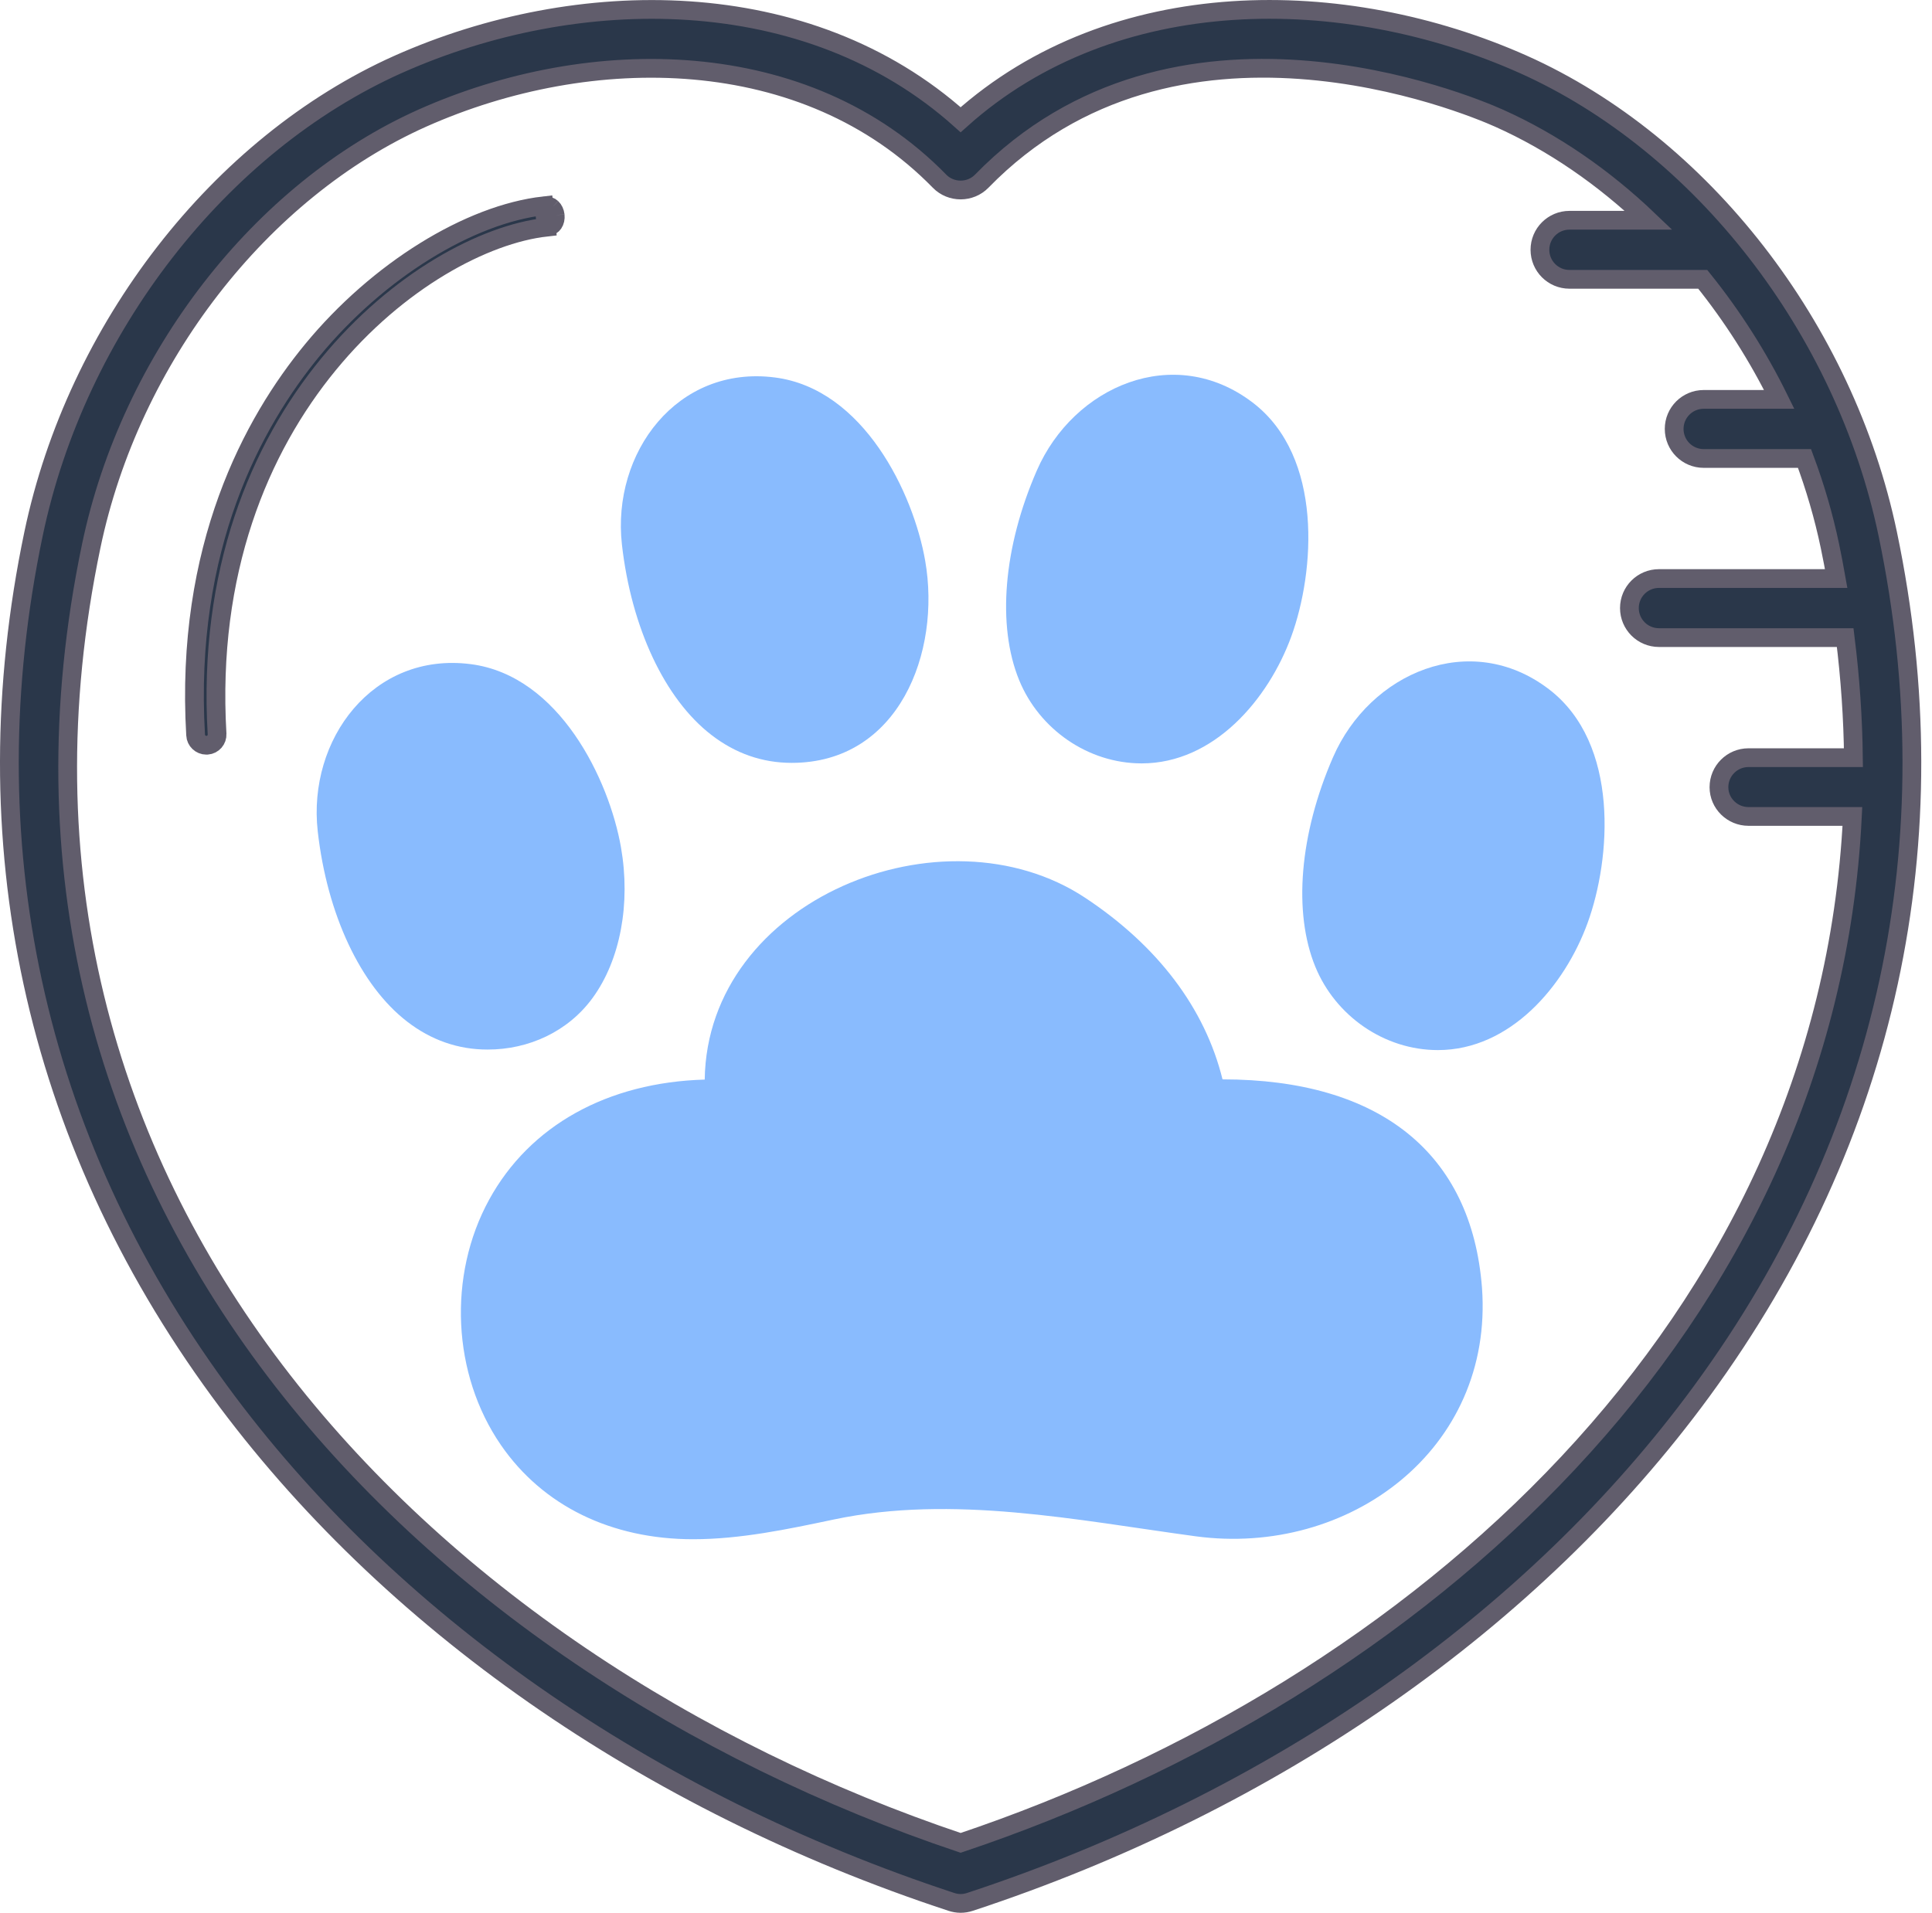 <?xml version="1.0" encoding="UTF-8"?> <svg xmlns="http://www.w3.org/2000/svg" width="103" height="102" viewBox="0 0 103 102" fill="none"><path d="M100.639 28.463L100.639 28.463C98.349 17.523 90.732 7.694 81.194 3.425L81.193 3.425C71.67 -0.818 59.378 -0.941 51.214 6.385C43.045 -0.941 30.754 -0.814 21.235 3.429L21.234 3.429C11.696 7.694 4.079 17.523 1.789 28.463L1.789 28.463C-1.634 44.827 1.791 60.641 11.694 74.171C20.657 86.42 34.518 96.092 50.724 101.42L50.728 101.421C50.881 101.47 51.046 101.5 51.214 101.5C51.384 101.5 51.55 101.471 51.704 101.42C67.906 96.092 81.772 86.419 90.734 74.171C100.637 60.641 104.061 44.827 100.639 28.463ZM97.558 29.115L97.558 29.115C97.68 29.696 97.789 30.273 97.891 30.851H88.443C87.576 30.851 86.868 31.552 86.868 32.425C86.868 33.293 87.57 34 88.443 34H98.372C98.643 36.177 98.788 38.314 98.811 40.403H93.217C92.35 40.403 91.642 41.104 91.642 41.978C91.642 42.841 92.355 43.537 93.217 43.537H98.756C97.442 70.622 75.541 90.106 51.214 98.272C22.759 88.721 -2.372 63.702 4.866 29.106C6.958 19.104 13.904 10.151 22.516 6.299C31.503 2.292 42.977 2.372 50.087 9.66C50.699 10.289 51.728 10.289 52.34 9.66C57.489 4.377 63.914 3.328 69.316 3.712C74.724 4.097 79.053 5.916 79.911 6.299C82.797 7.59 85.497 9.456 87.892 11.745H83.673C82.805 11.745 82.098 12.447 82.098 13.32C82.098 14.188 82.799 14.895 83.673 14.895H90.778C92.355 16.854 93.731 19.01 94.854 21.298H90.829C89.961 21.298 89.254 21.999 89.254 22.873C89.254 23.74 89.955 24.448 90.829 24.448H96.203C96.769 25.967 97.226 27.528 97.558 29.115Z" fill="#2A374A" stroke="#615D6C"></path><path d="M29.001 10.973L29.001 10.973C25.022 11.424 20.152 14.421 16.651 18.671C13.498 22.5 9.841 29.174 10.429 39.198L10.429 39.2C10.445 39.502 10.699 39.74 11 39.74H11.046C11.358 39.715 11.591 39.447 11.572 39.136L11.572 39.135C11.066 30.489 13.822 23.919 17.52 19.418C21.201 14.936 25.838 12.484 29.127 12.113L29.001 10.973ZM29.001 10.973C29.203 10.949 29.33 11.009 29.415 11.087M29.001 10.973L29.415 11.087M29.415 11.087C29.509 11.175 29.58 11.316 29.599 11.481M29.415 11.087L29.599 11.481M29.599 11.481C29.617 11.647 29.58 11.8 29.507 11.907M29.599 11.481L29.507 11.907M29.507 11.907C29.442 12.003 29.331 12.09 29.127 12.113L29.507 11.907Z" fill="#2A374A" stroke="#615D6C"></path><path d="M65.176 57.557C64.239 53.764 61.72 50.433 57.848 47.871C50.304 42.889 37.707 47.954 37.57 57.569C32.395 57.718 28.245 60.013 26.076 63.975C23.859 68.028 24.11 73.285 26.703 77.054C28.944 80.31 32.604 82.08 36.954 82.08C39.465 82.08 42.003 81.546 44.451 81.028C50.803 79.691 57.421 81.067 63.741 81.923C71.916 83.025 79.637 77.29 79.009 68.671C78.456 61.484 73.555 57.561 65.176 57.557Z" fill="#89BBFE"></path><path d="M60.865 40.708C64.721 40.708 67.62 37.294 68.844 33.936C70.092 30.508 70.574 24.356 66.781 21.465C62.599 18.275 57.236 20.586 55.274 25.094C53.493 29.181 53.144 33.36 54.333 36.267C55.404 38.887 58.005 40.708 60.865 40.708Z" fill="#89BBFE"></path><path d="M37.919 39.185C39.202 40.178 40.642 40.68 42.207 40.68C47.915 40.68 50.182 34.788 49.323 29.896C48.696 26.302 46.04 20.732 41.308 20.128C36.106 19.461 32.607 24.141 33.156 29.037C33.658 33.47 35.436 37.267 37.919 39.185Z" fill="#89BBFE"></path><path d="M82.573 36.75C78.391 33.56 73.028 35.871 71.066 40.383C69.285 44.471 68.932 48.649 70.125 51.556C71.2 54.176 73.797 55.996 76.657 55.996C80.513 55.996 83.412 52.583 84.636 49.225C85.888 45.796 86.366 39.645 82.573 36.75Z" fill="#89BBFE"></path><path d="M31.603 53.202C33.07 51.182 33.631 48.189 33.106 45.184C32.478 41.59 29.822 36.019 25.091 35.415C19.889 34.748 16.39 39.428 16.939 44.325C17.437 48.758 19.218 52.555 21.701 54.473C22.984 55.465 24.424 55.968 25.989 55.968C28.194 55.972 30.297 55.003 31.603 53.202Z" fill="#89BBFE"></path></svg> 